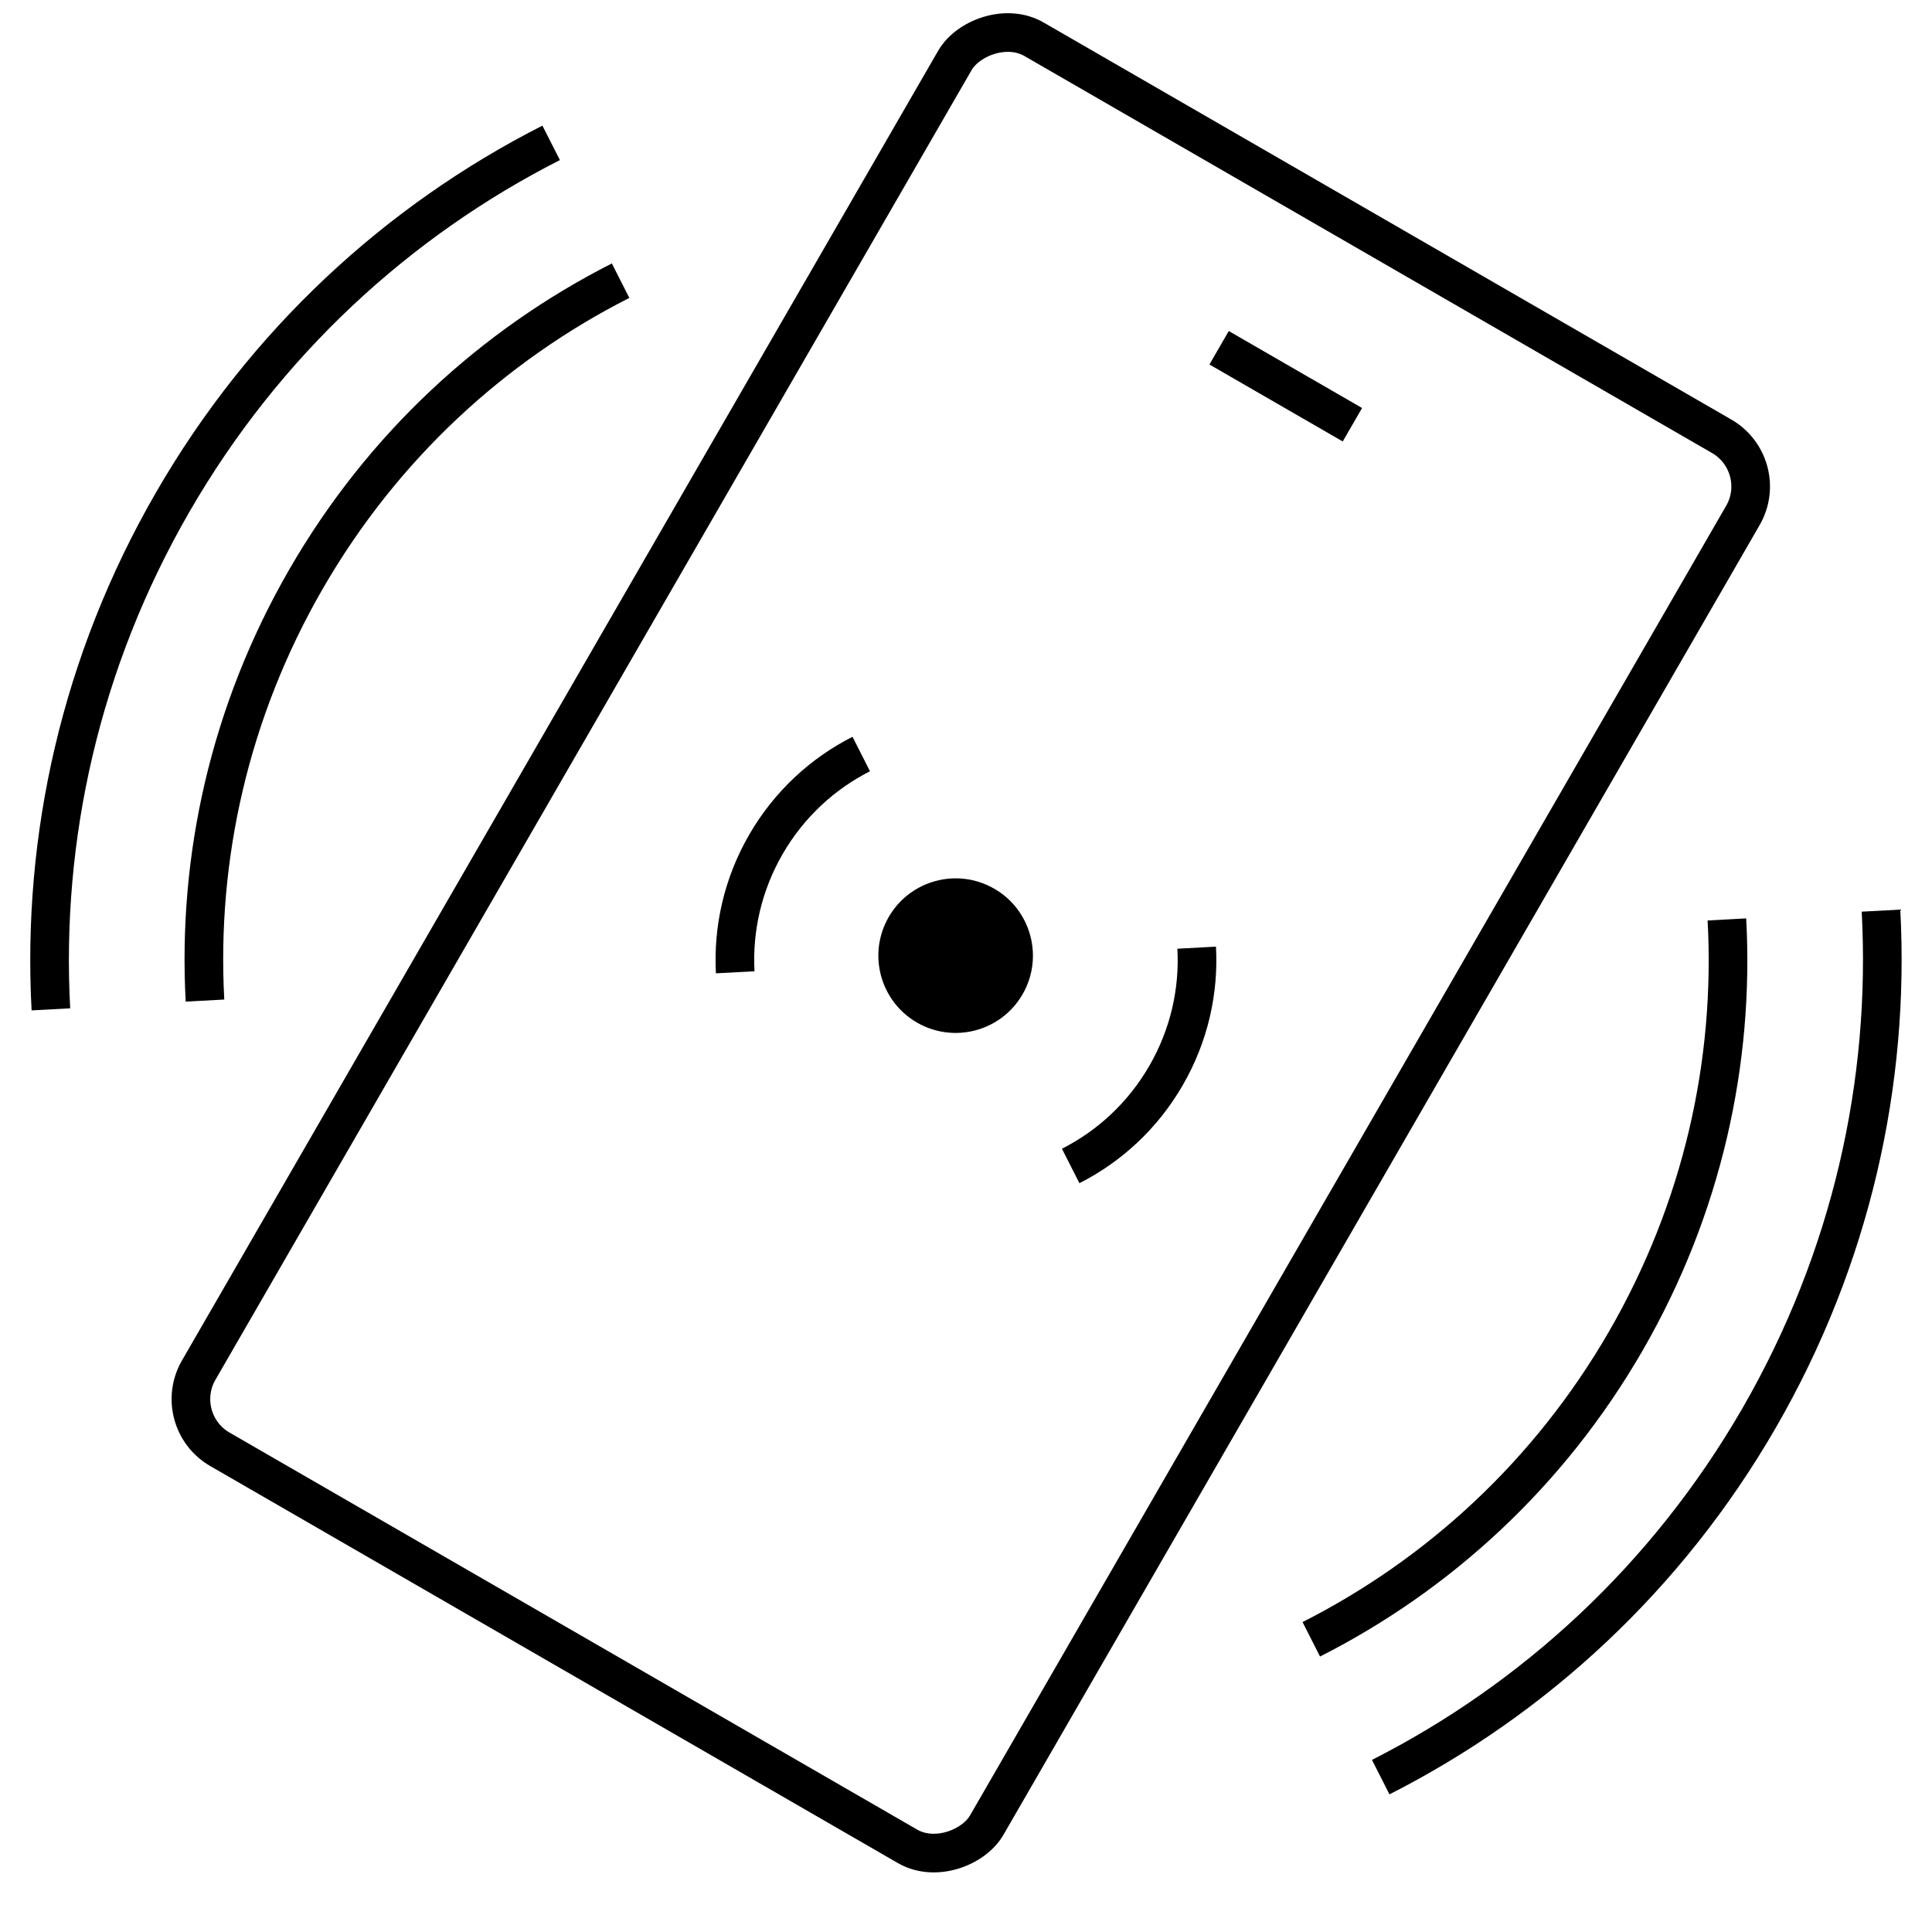 <?xml version="1.0" encoding="UTF-8"?>
<svg xmlns="http://www.w3.org/2000/svg" width="50" height="50" viewBox="0 0 50 50" fill="none">
  <path d="M44.692 23.795C44.892 27.482 44.06 31.268 42.076 34.705C40.092 38.141 37.23 40.755 33.936 42.425M5.305 25.895C5.105 22.207 5.937 18.422 7.921 14.985C9.905 11.548 12.767 8.935 16.061 7.264" stroke="black" stroke-linejoin="round"></path>
  <path d="M48.68 23.567C48.918 28.004 47.914 32.56 45.526 36.697C43.138 40.833 39.694 43.98 35.733 45.992M1.317 26.122C1.079 21.686 2.082 17.13 4.471 12.993C6.859 8.857 10.303 5.71 14.264 3.697" stroke="black" stroke-linejoin="round"></path>
  <rect x="-0.683" y="0.183" width="23.55" height="42.139" rx="1.5" transform="matrix(-0.866 -0.5 -0.5 0.866 45.356 11.541)" stroke="black"></rect>
  <path d="M35 10.992L33.275 9.996L31.55 9" stroke="black"></path>
  <path d="M30.97 24.526C31.031 25.645 30.779 26.793 30.177 27.834C29.575 28.877 28.707 29.669 27.709 30.175M19.027 25.163C18.967 24.045 19.219 22.897 19.82 21.855C20.422 20.813 21.29 20.021 22.289 19.514" stroke="black" stroke-linejoin="round"></path>
  <circle cx="2" cy="2" r="2" transform="matrix(-0.866 -0.5 -0.5 0.866 27.464 24)" fill="black"></circle>
</svg>
